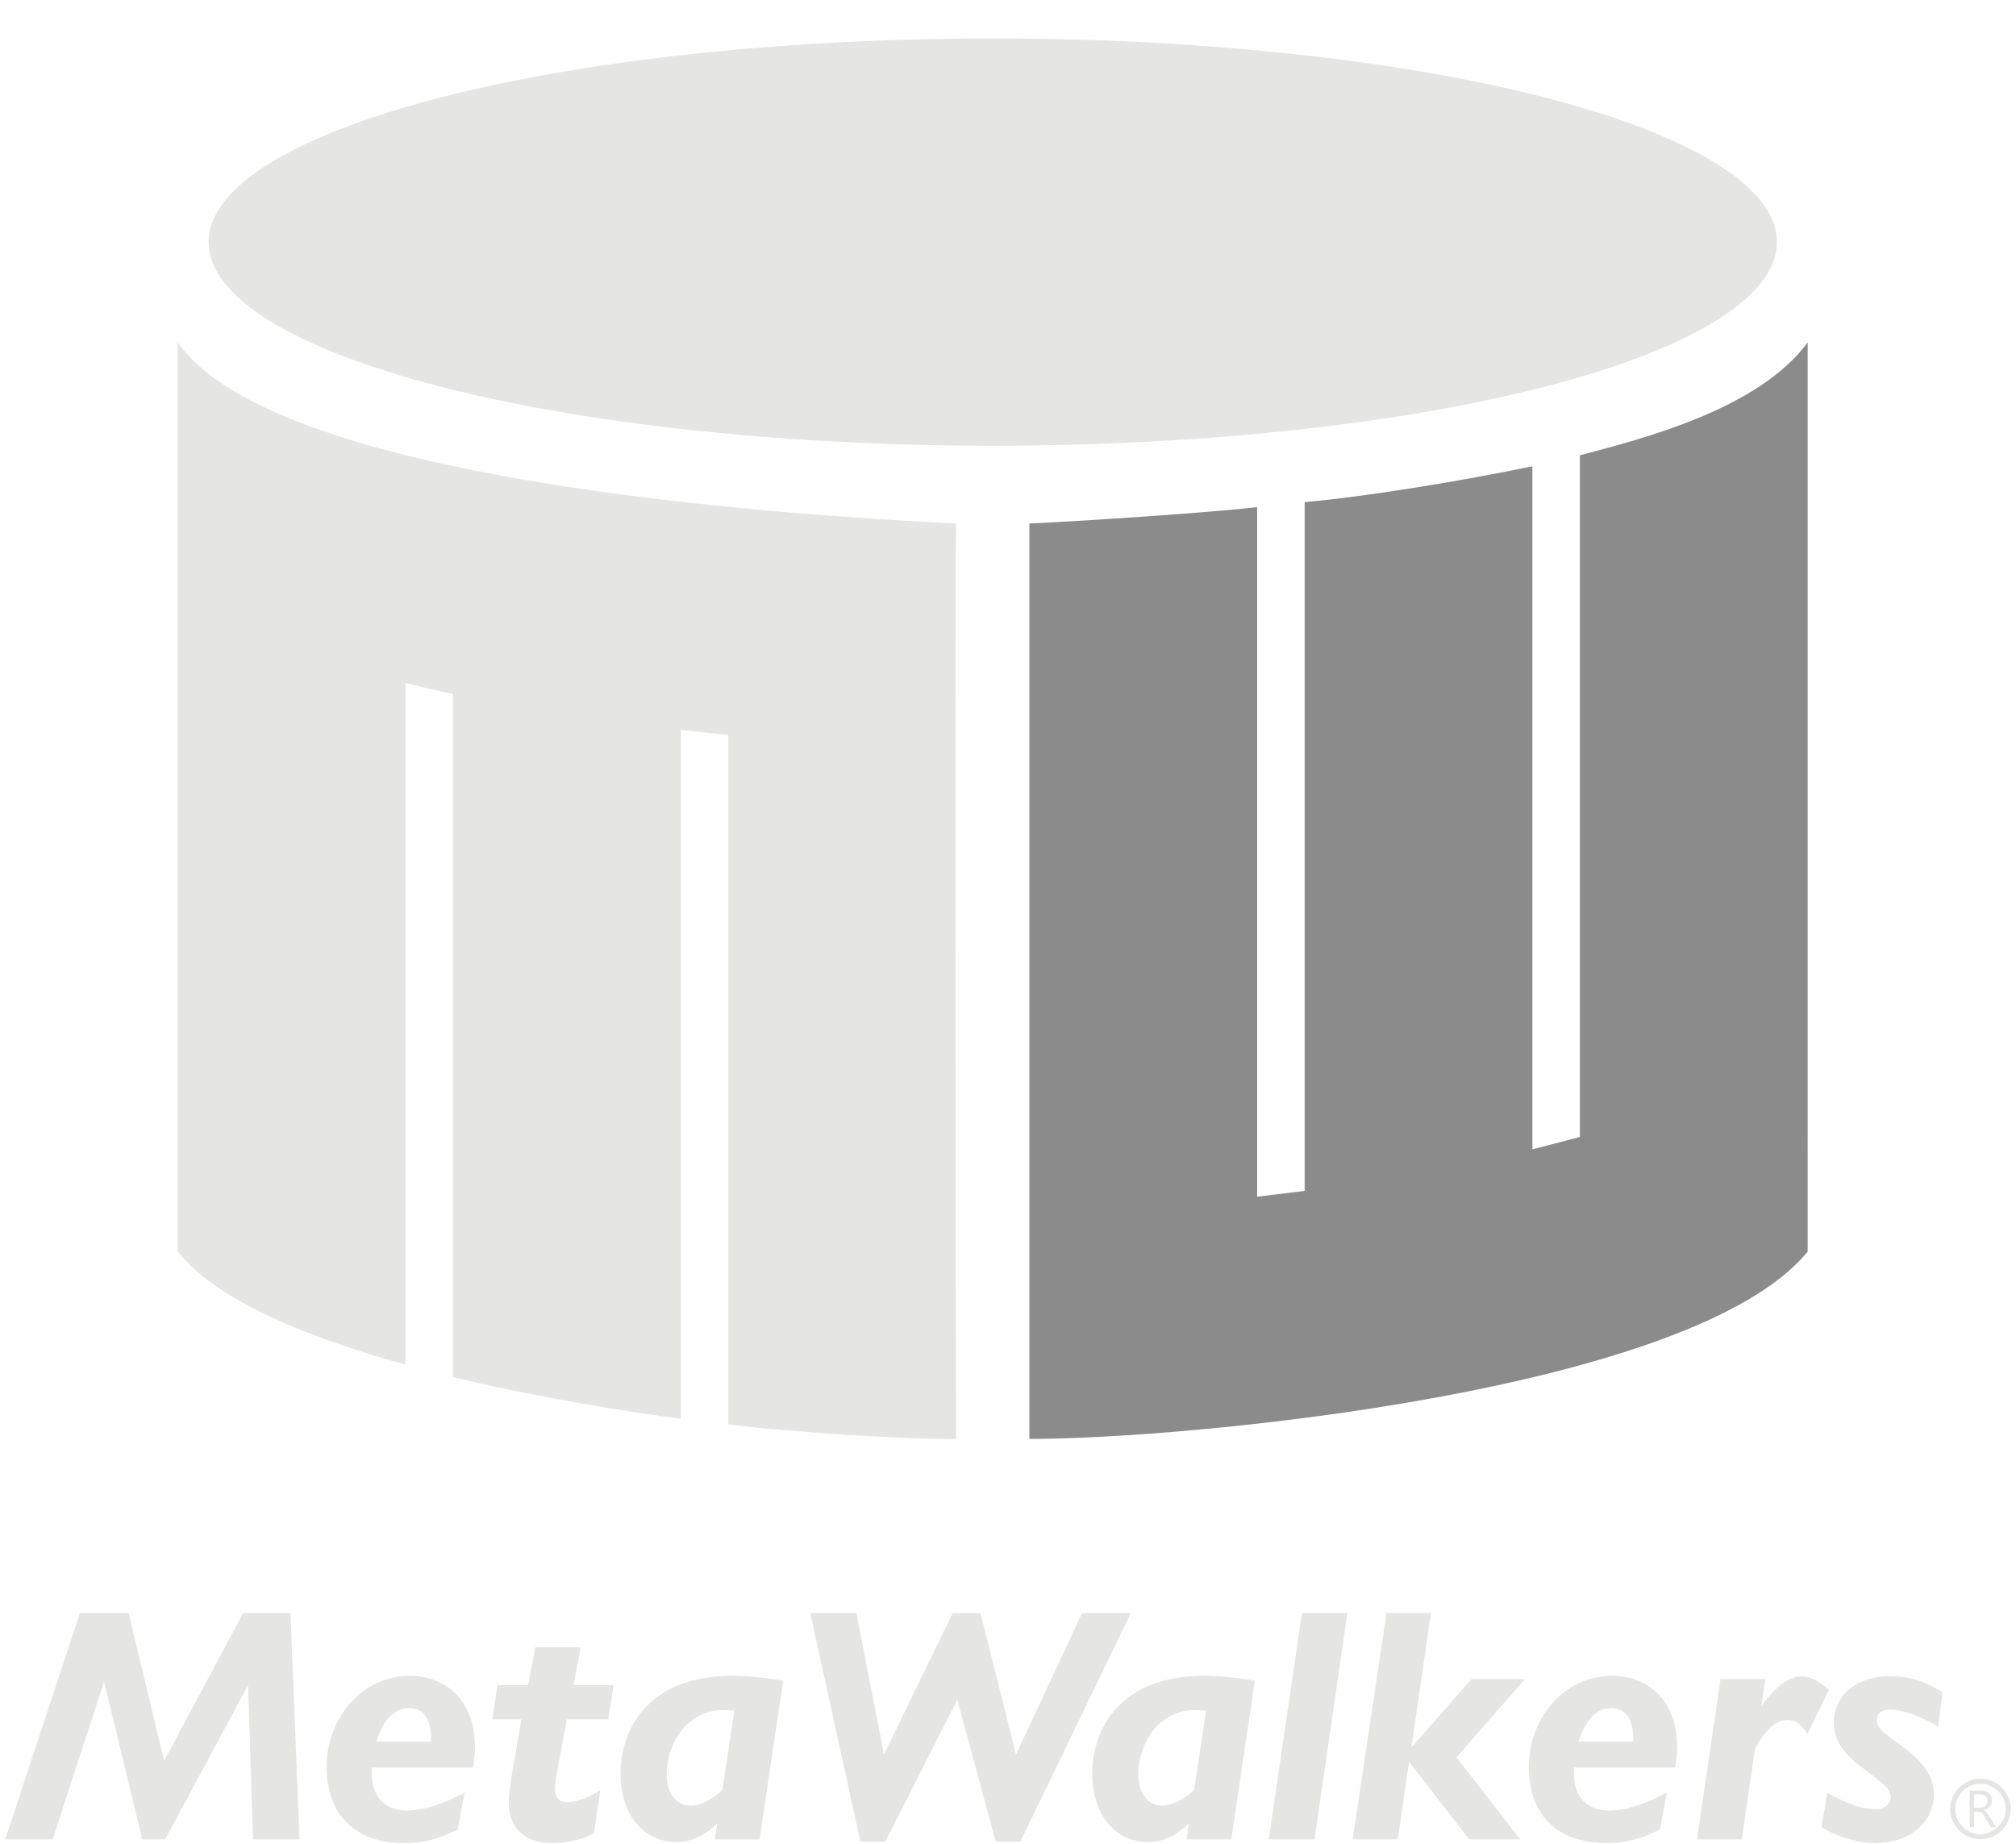 <?xml version="1.0" encoding="UTF-8"?><svg id="a" xmlns="http://www.w3.org/2000/svg" width="94" height="86" viewBox="0 0 94 86"><path d="M90.931,84.358c0-.128.017-.252.051-.372.035-.12.083-.232.144-.337.061-.104.135-.2.221-.286.086-.086.182-.16.286-.222.104-.062.216-.11.336-.144.12-.034.244-.051.373-.051s.252.017.372.051c.12.034.232.082.337.144.105.061.201.135.288.222s.161.182.222.286c.061.105.109.217.144.337.034.12.051.244.051.372,0,.129-.017.254-.051.373-.035.119-.083.231-.144.336-.061.104-.135.2-.222.286s-.183.16-.288.222c-.104.062-.217.109-.337.143-.12.033-.244.05-.372.05-.129,0-.254-.017-.373-.05-.12-.034-.232-.081-.336-.143-.105-.061-.2-.135-.287-.222s-.16-.182-.222-.286c-.061-.105-.109-.217-.143-.337-.034-.12-.051-.244-.051-.372h0ZM91.168,84.358c0,.161.031.313.092.456.061.143.146.268.252.374s.231.191.374.252.295.092.456.092.313-.031.456-.093c.143-.062.268-.147.375-.253s.192-.231.254-.373c.063-.142.094-.294.094-.455,0-.108-.014-.212-.043-.311-.028-.1-.069-.193-.12-.281-.052-.088-.114-.167-.186-.239-.073-.072-.152-.133-.239-.184-.087-.052-.18-.091-.28-.119s-.203-.042-.311-.042c-.162,0-.313.031-.456.093-.143.062-.267.147-.374.253s-.191.231-.252.374-.092.295-.092.456ZM93.075,85.215h-.24l-.287-.482c-.027-.046-.053-.084-.077-.115-.025-.031-.05-.057-.076-.077s-.054-.035-.084-.044-.064-.013-.102-.013h-.165v.731h-.202v-1.719h.514c.075,0,.144.009.208.027.063.018.119.047.165.086.047.039.084.086.11.144s.04.124.04.2c0,.06-.009.115-.027.165s-.044.095-.077.134-.073.073-.12.1c-.047.027-.1.048-.158.064v.006c.029.013.054.027.075.044.021.017.041.036.061.058.02.022.039.047.057.076.018.028.04.061.064.098l.322.518h0ZM92.043,83.677v.625h.274c.051,0,.097-.008.14-.023s.079-.037.11-.066c.031-.028.055-.063.073-.104.018-.041.027-.087.027-.138,0-.091-.03-.163-.089-.215-.06-.052-.146-.078-.259-.078h-.276Z" fill="#e5e5e4"/><path d="M5.998,75.225l1.655,6.884,3.682-6.884h2.212l.418,10.551h-2.166l-.232-7.194-3.868,7.194h-1.067l-1.779-7.364-2.398,7.364H.243l3.481-10.551h2.274Z" fill="#e5e5e4"/><path d="M22.146,81.444c0,.387-.046.758-.092.975h-4.719v.294c0,1.036.588,1.717,1.624,1.717.619,0,1.393-.155,2.707-.835l-.325,1.717c-.867.449-1.578.634-2.522.634-2.274,0-3.589-1.346-3.589-3.543,0-2.243,1.609-4.254,3.883-4.254,1.686,0,3.032,1.16,3.032,3.295h0ZM20.104,81.212v-.108c0-.82-.279-1.454-1.037-1.454-.634,0-1.176.495-1.516,1.562,0,0,2.553,0,2.553,0Z" fill="#e5e5e4"/><path d="M27.079,76.819l-.341,1.764h1.872l-.248,1.593h-1.933l-.403,2.181c-.077.387-.154.835-.154,1.052,0,.433.217.634.588.634.464,0,1.114-.279,1.531-.572l-.294,2.011c-.541.31-1.253.464-1.949.464-1.33,0-2.026-.727-2.026-1.903,0-.34.062-.774.124-1.16l.464-2.707h-1.362l.248-1.593h1.423l.341-1.764h2.119Z" fill="#e5e5e4"/><path d="M36.515,78.381l-1.098,7.395h-2.088l.108-.743c-.619.588-1.207.866-1.903.866-1.485,0-2.599-1.222-2.599-3.187,0-2.119,1.331-4.564,5.198-4.564.758,0,1.795.108,2.382.232h0ZM32.199,84.198c.526,0,1.098-.356,1.485-.727l.557-3.698c-.139-.015-.294-.031-.464-.031-1.795,0-2.692,1.609-2.692,3.001,0,.867.417,1.454,1.114,1.454h0Z" fill="#e5e5e4"/><path d="M39.932,75.225l1.284,6.59,3.203-6.59h1.3l1.655,6.59,3.078-6.59h2.274l-5.152,10.659h-1.145l-1.795-6.621-3.357,6.621h-1.16l-2.336-10.659h2.151Z" fill="#e5e5e4"/><path d="M58.509,78.381l-1.098,7.395h-2.088l.108-.743c-.619.588-1.207.866-1.903.866-1.485,0-2.599-1.222-2.599-3.187,0-2.119,1.33-4.564,5.198-4.564.758,0,1.795.108,2.382.232h0ZM54.193,84.198c.526,0,1.098-.356,1.485-.727l.557-3.698c-.139-.015-.294-.031-.464-.031-1.795,0-2.692,1.609-2.692,3.001,0,.867.418,1.454,1.114,1.454h0Z" fill="#e5e5e4"/><path d="M62.824,75.225l-1.531,10.551h-2.135l1.547-10.551s2.119,0,2.119,0Z" fill="#e5e5e4"/><path d="M66.721,75.225l-.912,6.265,2.8-3.187h2.49l-3.187,3.651,2.97,3.821h-2.382l-2.8-3.62-.526,3.62h-2.104l1.578-10.551h2.073Z" fill="#e5e5e4"/><path d="M78.198,81.444c0,.387-.046.758-.092.975h-4.719v.294c0,1.036.588,1.717,1.624,1.717.619,0,1.393-.155,2.707-.835l-.325,1.717c-.867.449-1.578.634-2.522.634-2.274,0-3.589-1.346-3.589-3.543,0-2.243,1.609-4.254,3.883-4.254,1.686,0,3.032,1.16,3.032,3.295h0ZM76.157,81.212v-.108c0-.82-.279-1.454-1.037-1.454-.634,0-1.176.495-1.516,1.562,0,0,2.553,0,2.553,0Z" fill="#e5e5e4"/><path d="M85.282,78.799l-1.006,2.058c-.278-.48-.603-.65-.943-.65-.603,0-1.068.572-1.501,1.33l-.619,4.239h-2.088l1.098-7.472h2.088l-.186,1.253c.696-.944,1.299-1.377,1.872-1.377.526,0,.912.31,1.284.619h0Z" fill="#e5e5e4"/><path d="M90.572,78.907l-.201,1.609c-.913-.526-1.671-.789-2.228-.789-.418,0-.634.17-.634.495,0,.279.186.495.867.975.943.696,1.794,1.361,1.794,2.491,0,1.191-1.005,2.259-2.723,2.259-.805,0-1.764-.279-2.521-.743l.279-1.593c.65.356,1.516.758,2.243.758.464,0,.712-.263.712-.572,0-.34-.263-.572-1.407-1.423-.867-.65-1.253-1.331-1.253-2.027,0-1.176.928-2.181,2.645-2.181.836,0,1.547.201,2.429.743l-.002-.002Z" fill="#e5e5e4"/><path d="M48,67.101c7.483,0,30.976-2.231,36.286-8.735V15.968c-2.311,3.143-7.749,4.497-10.62,5.267v31.786l-2.214.577v-31.853c-3.273.678-7.76,1.417-10.62,1.67v32.121l-2.214.268V23.65c-2.363.271-8.365.661-10.62.763v42.688h.002Z" fill="#8b8b8b"/><path d="M8.291,58.366V15.968c4.143,5.953,24.212,7.847,36.286,8.445-.064,5.118,0,42.688,0,42.688-2.023.041-7.843-.312-10.62-.678v-32.154c-.645-.056-1.422-.146-2.214-.234v32.12c-2.082-.233-7.349-1.116-10.62-1.938v-31.852c-.647-.128-1.731-.393-2.214-.511v31.786c-3.651-1.018-8.588-2.712-10.62-5.274h.002Z" fill="#e5e5e4"/><ellipse cx="46.289" cy="11.289" rx="36.563" ry="9.497" fill="#e5e5e4"/></svg>